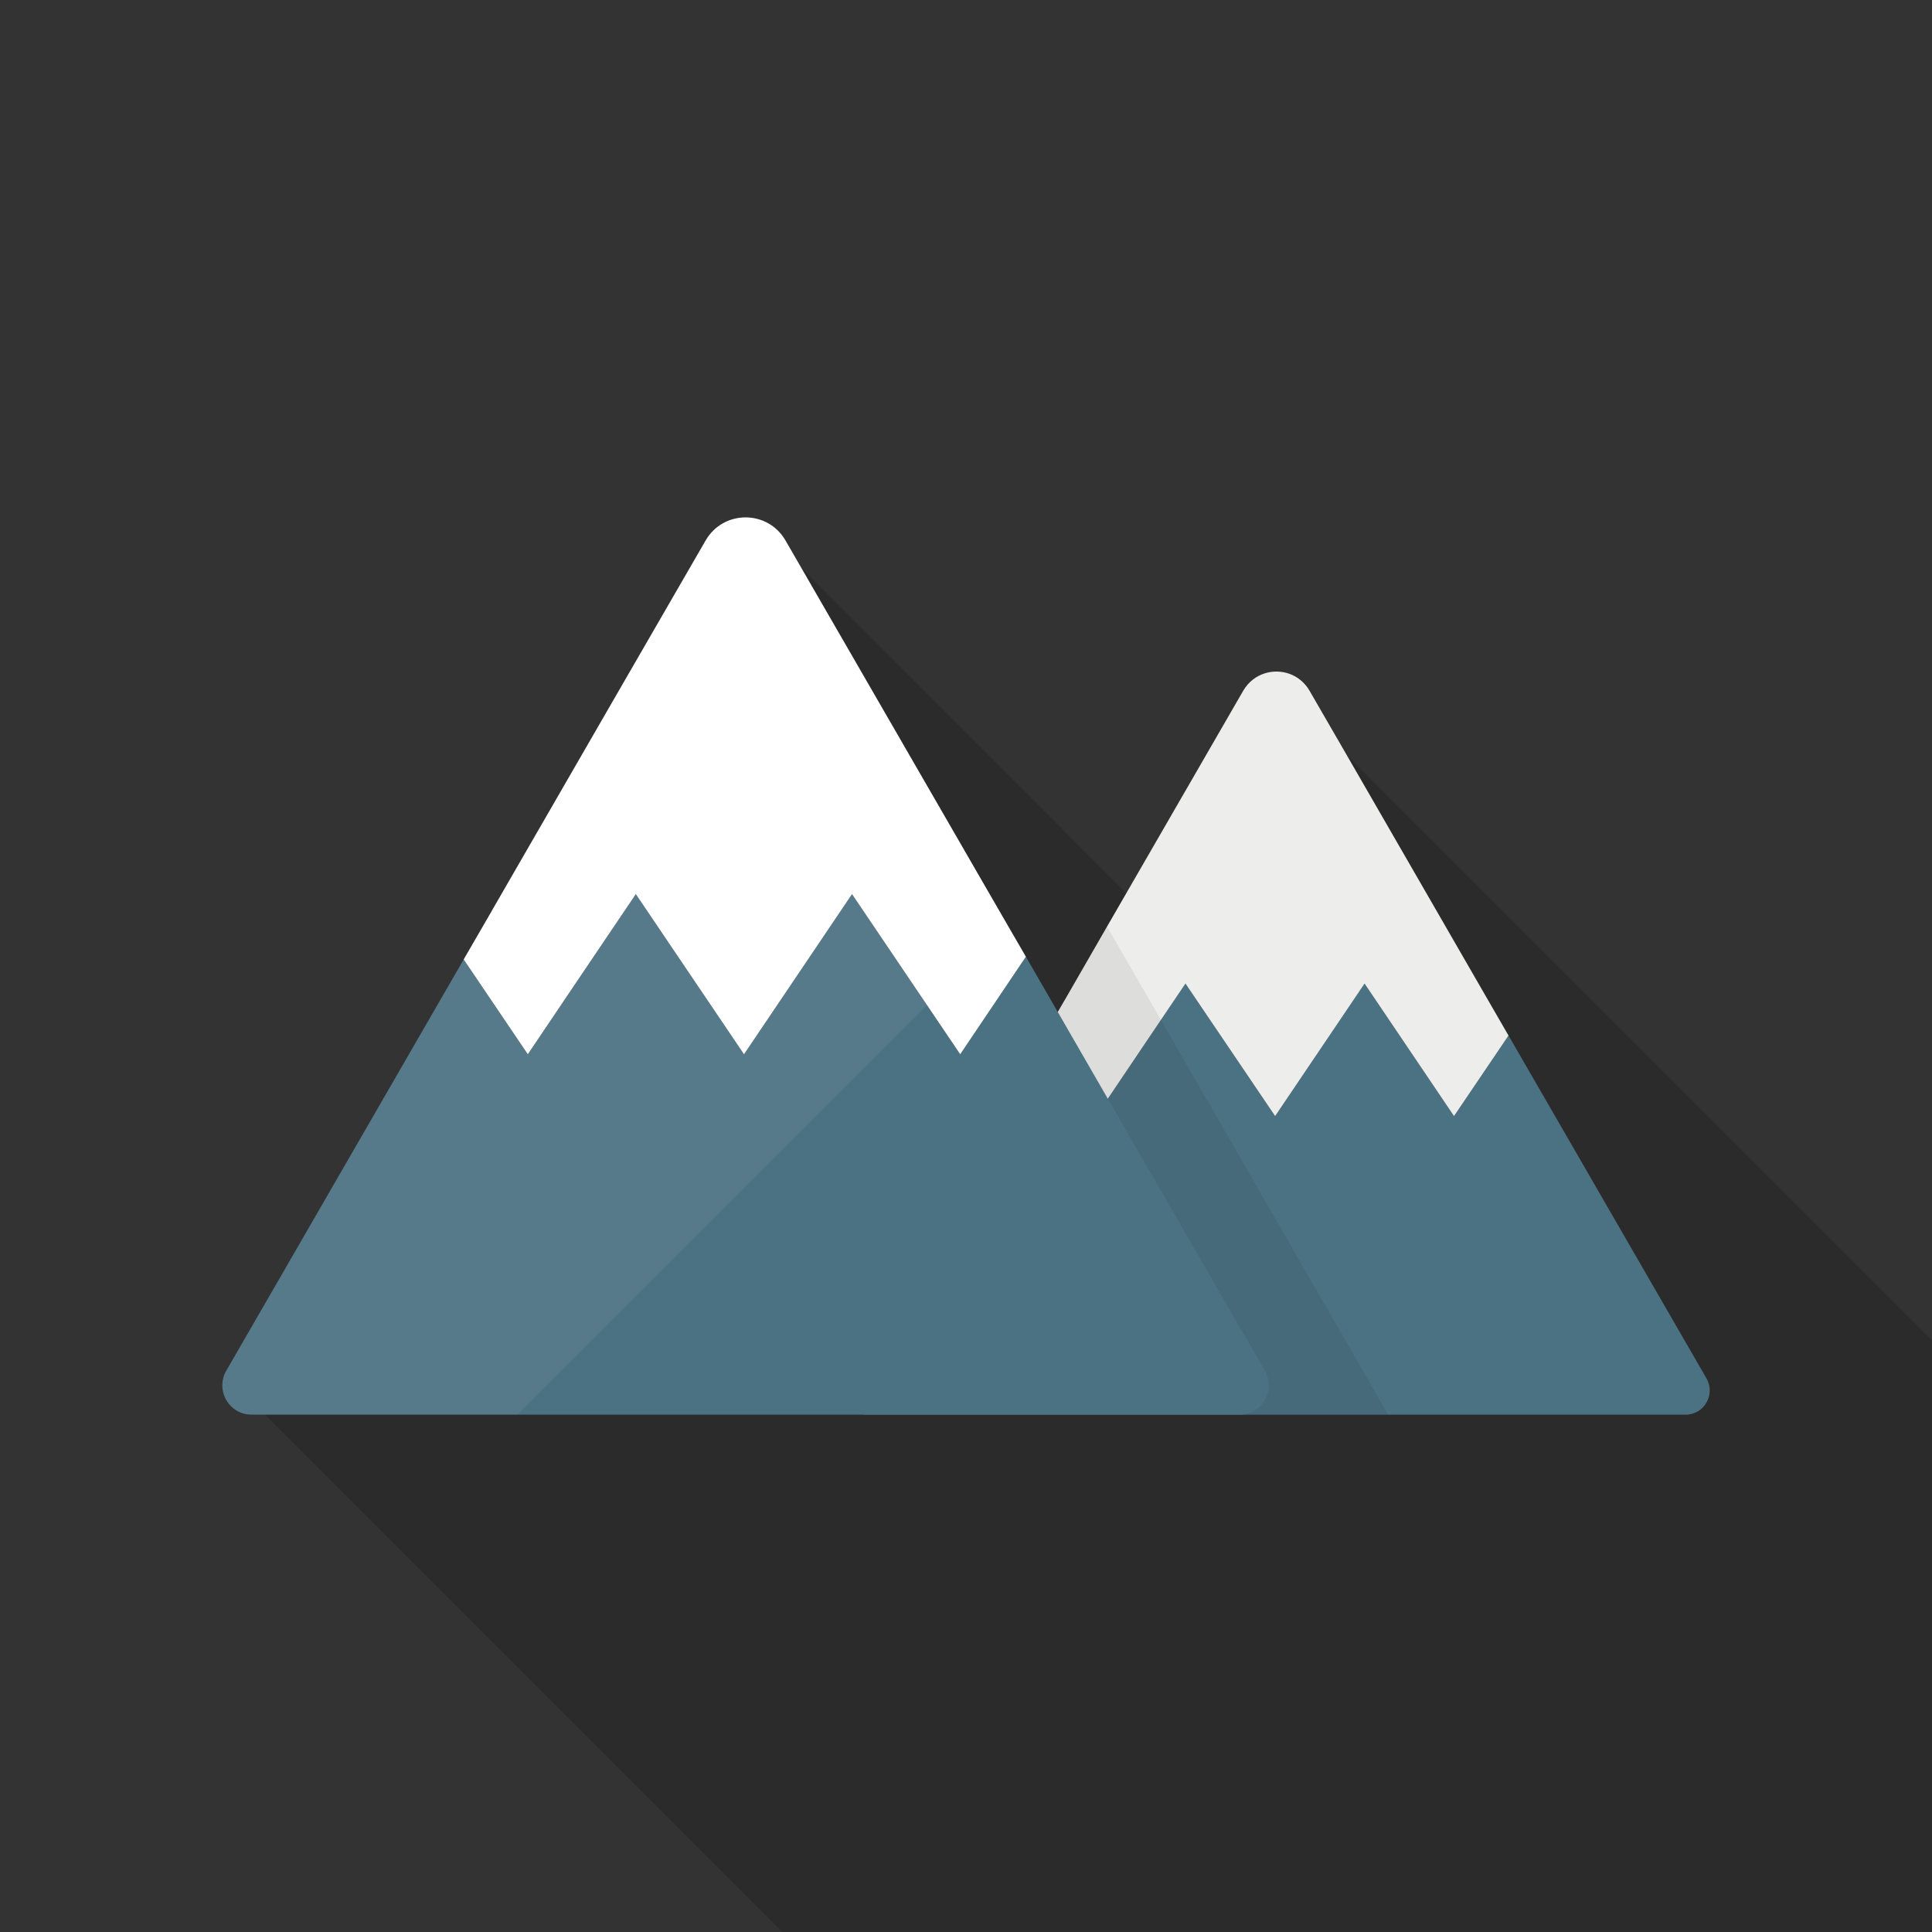 <svg xmlns="http://www.w3.org/2000/svg" viewBox="0 0 512 512"><rect x="0" y="0" width="512" height="512" fill="#333333" stroke="none"/><path d="M356.864 200.038l-21.658-21.607c-2.304.717-4.352 2.253-5.734 4.608l-30.98 53.654-86.115-86.166-.003-.003-4.195-7.267c-4.71-8.192-16.487-8.192-21.197 0l-21.608 37.429-.05.05-34.663 60.057.008.008-.469.811-7.322 12.646-62.923 109.006c-.205.307-.307.615-.461.922l10.701 10.701L207.309 512H512V355.226L356.864 200.038z" opacity=".15" fill="#040000"/><path d="M229.822 374.909h216.849c4.95 0 8.025-5.35 5.565-9.624l-52.471-90.875-14.421 21.385-23.722-35.16-23.722 35.16-23.737-35.16-6.503 9.64-17.219 25.521-14.037-20.816-52.148 90.306c-2.459 4.273.631 9.623 5.566 9.623z" fill="#4b7282"/><path d="M399.77 274.432l-14.439 21.35-23.706-35.123-23.706 35.123-23.757-35.123-6.503 9.626-14.08 20.89-3.123 4.608-14.029-20.787 3.891-6.809 2.151-3.686 10.906-18.944 36.096-62.515c1.382-2.355 3.43-3.891 5.734-4.608 4.301-1.331 9.267.205 11.827 4.608l9.83 16.998 37.171 64.461 5.737 9.931z" fill="#ededec"/><path d="M367.872 374.886H229.837c-4.966 0-8.038-5.325-5.581-9.626l52.173-90.266 3.891-6.809 2.151-3.686 10.906-18.944 4.608 7.987 9.677 16.742 60.21 104.602z" opacity=".07" fill="#040000"/><path d="M328.499 374.886H66.662c-5.632 0-9.216-5.683-7.168-10.701.154-.307.256-.615.461-.922l62.925-109.005 16.998 25.139 28.621-42.445 28.672 42.445 28.621-42.445 28.672 42.445 17.408-25.856 8.448 14.643 13.261 22.989 41.626 72.089c2.969 5.173-.717 11.624-6.708 11.624z" fill="#4b7282"/><path d="M271.872 253.542l-17.408 25.856-28.672-42.445-28.621 42.445-28.672-42.445-16.794 24.883-11.827 17.562-16.998-25.139 7.322-12.646.461-.819 34.663-60.057 21.658-37.478c4.71-8.192 16.487-8.192 21.197 0l4.198 7.27 52.582 91.085 6.911 11.928z" fill="#fff"/><path fill="none" d="M385.345 295.794l7.684-11.395-7.695 11.379zM337.901 295.794l.014-.02-14.57-21.541zM139.878 279.398l28.621-42.445-16.793 24.884z"/><path d="M264.96 241.613l-52.582-91.085-4.198-7.27c-4.71-8.192-16.487-8.192-21.197 0l-21.658 37.478-34.663 60.057-.461.819-7.322 12.646-62.924 109.006c-.205.307-.307.615-.461.922-2.048 5.017 1.536 10.701 7.168 10.701h70.469L266.958 245.06l-1.998-3.447zm-125.082 37.785l11.827-17.562 16.794-24.883-28.621 42.445z" opacity=".06" fill="#fff"/></svg>